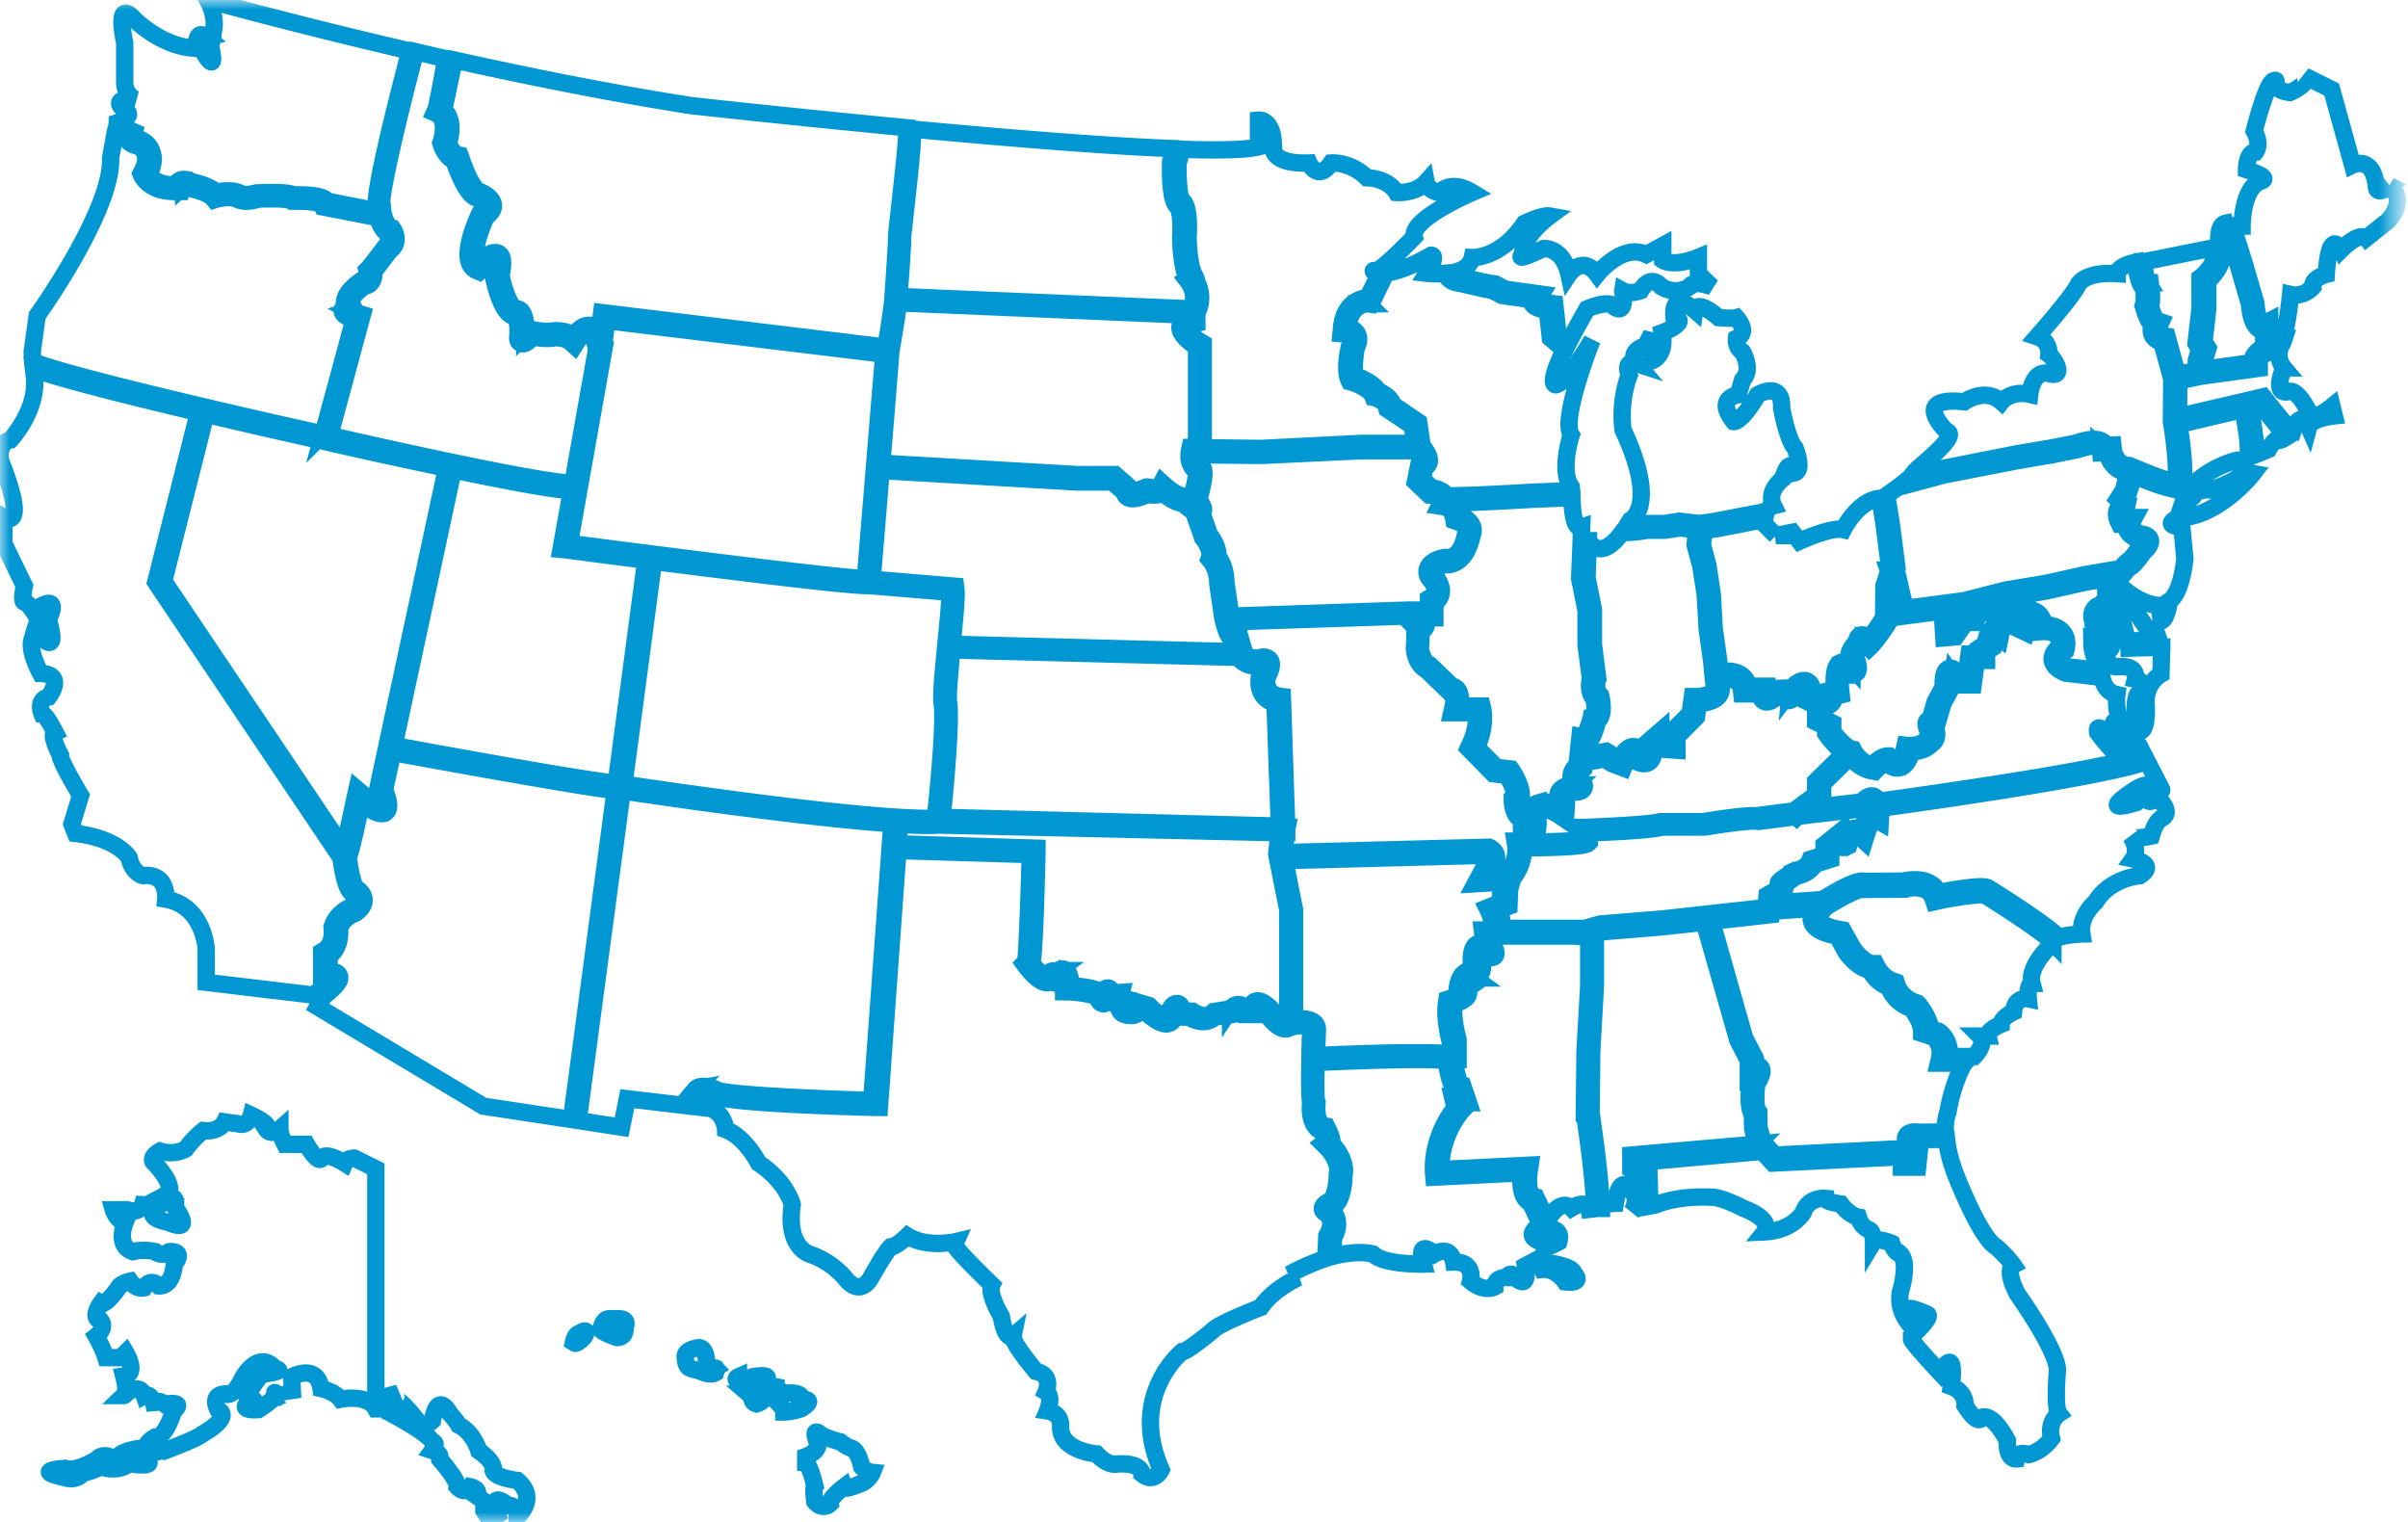 <svg width="125" height="79" viewBox="0 0 125 79" xmlns="http://www.w3.org/2000/svg" xmlns:xlink="http://www.w3.org/1999/xlink">
    <defs>
        <path id="8p3mfkbd5a" d="M0 0h124.452v79H0z"/>
    </defs>
    <g fill="none" fill-rule="evenodd">
        <mask id="w18hykojmb" fill="#fff">
            <use xlink:href="#8p3mfkbd5a"/>
        </mask>
        <path d="M19.51 72.054V60.669l-1.118-.557s-.402 0-.507.26c0 0-.96-.61-1.17-.26-.21.347-.805-.715-.805-.715h-1.118s-.262-.504-.262-.8c0 0-.454.4-.716 0 0 0 .401-.156-.769-.713 0 0-.157.608-.664.452l-.716-.105s-.263.557-1.118.453c0 0-.507.4-.91.958 0 0-.559.347-1.328.104 0 0-.664.348-.262.662 0 0 1.223 1.27.56 1.618 0 0 .717.053.453.61 0 0 1.119 1.462-.349.8 0 0-1.415-.21-.454-.853l-.856-.052s-.157.504-.804.261H5.88s.158.557.612.662c0 0-.507 1.218.401 1.515 0 0 .508-.158 1.172 0 0 0 .297.296.716 0 0 0 .856-.105.263.661 0 0-.053 1.166-.805 1.114 0 0-.402-.452-.769.105 0 0-.4.104-.716-.35 0 0-.507.105-.612.35 0 0-.663.956-.908.8 0 0-.56.766 0 .905 0 0 .315.349-.244.801 0 0 .349.61.506 1.114h.769l.262-.26s.664 1.114-.104 1.218c0 0 .262 1.01 0 1.01 0 0 .803-.767 1.065 0 0 0 .454-.261.56.8 0 0-.053-.8.506-.348 0 0 1.119-.21.455.348 0 0-.403 1.41-.962 1.358 0 0-.559.297-.402.558 0 0-1.275 0-1.678.608 0 0-.541-.452-.96 0 0 0-1.066.662-1.625.453 0 0-1.836.104 0 .487 0 0 .577.227.961-.278 0 0 .209.053.908-.296 0 0 .77.349 1.468-.157 0 0 1.625.297.769-.347 0 0 .612-.348 1.013-.297 0 0 1.783-.661 2.028-.904 0 0 1.572-.854.77-1.272 0 0-.403-.766.4-.8 0 0 .402.26.91-.853 0 0 .803-1.462 1.677-.453 0 0 .716.105-.717.296 0 0-.908 1.166-.716 1.219 0 0 .856.103-.105.4 0 0-.157.262.664.209 0 0 1.118-.714.908-.854-.208-.138.21.158.21.158s.56-.296.664.103l-.051-1.114s1.326-.713 1.519.61c0 0 .717.156 1.014.557 0 0 1.415-.296 1.835.504 0 0 .61 0 .803-.156 0 0 .297-.504 0 .4 0 0 1.923 1.01 2.133 1.463 0 0 .313.017 0 .452 0 0 .384.122.384.296v.158s.978 1.114.909 1.426c0 0 .384.453.681 0 0 0 .524.105.332.488l.367.26v.489l.366.592s.036-.418.49 0c0 0-.856-1.829.42-.853 0 0 .454-.087.454.59 0 0 1.118-.973 0-1.896 0 0-1.118-.122-1.24-.488 0 0 .156-.418-.752-1.044 0 0-.262-.94-1.049-1.34 0 0-.123-.227-.454-.592 0 0-.629-1.236-.908.365 0 0-.63.593-.787 0 0 0-.595-.784-.944-1.01-.367-.226-.034-.418-.034-.418s-.595.158-.717.192c-.123.035-.454.21-.454-.452zm96.914-47.56c-.07.417-1.642.94-1.642.94-.84-.07-.944.348-.944.348-.14.14-.245.227-.315.278l-.28.818c2.045-.156 3.705-2.297 3.705-2.297l-.524-.087zm-17.09.225 1.485-.4 3.88-.765 1.746-.296 1.329-.261c.087-.036.525-.192.926-.192.174 0 .332.035.437.105a.445.445 0 0 1 .193.209l.349-.018.018.174c0 .035.087.836.803.887h.035l.506.21c.018 0 1.136.505 1.888.644.14-.505-.034-2.072-.21-3.133l.017-2.228-.523-1.898a.694.694 0 0 1-.472-.332c-.105-.19-.07-.417-.036-.557-.244-.225-.384-.782-.436-.94l-.018-.052.018-.051c.07-.245.035-.68 0-.871-.192-.156-.315-.592-.402-1.341-.962.192-.962.592-.962.592-1.852-.122-2.078.662-2.078.662-.385.696-2.08 2.611-2.08 2.611.698.226.611.923.611.923.315.226.857 1.236 0 .991-.856-.225-.995 1.08-.995 1.08-.997-.226-1.468.384-1.468.384-.856-.767-1.923 0-1.923 0-2.848-.314-.926 1.53-.926 1.53.77.228-1.695 2.003-1.695 2.16 0 .017-.017.035-.035.052v.121h.018zM30.292 69.425s-.367.348-.436.296l-.087-.052s.087-.418.261-.436c0 0 .35-.243.403-.104 0 0-.036.191-.14.296zm2.15-.522s.087.522-.42.522c0 0-.717-.243-.822-.401 0 0 .054-.609.472-.573h.438s.56-.036.331.452zm4.7 2.124c.088-.07 0 .226 0 .226-.228.139-.594 0-.594 0 .14-.244-.193-.14-.193-.14-.19.052-.559-.104-.559-.104-.226-.105-.226-.575-.226-.575-.053-.383.698-.486.698-.486.42.034.402.713.402.713s.262.504.472.366zm1.188.434s.49.158.735 0c0 0 .786-.156.768.07 0 0 .105.313-.593.453 0 0 .017-.191-.787-.191 0 0-.437-.192-.123-.332zm.944 1.41s.315-.086.315-.225c0 0-.036-.262-.157-.279h-.543s.14.121.158.279c0 0 0 .156.227.225zm1.415.419s.454 0 .91-.174c0 0 .839-.488 0-.488 0 0 .192-.4-.91-.314 0 0-.4-.26-.4-.33 0 0-.385-.07-.333.174 0 0-.036.33.14.383 0 .018.593.47.593.749zm1.73 1.549s-.366-.887.263-.313c0 0 .61.243.943.313 0 0 .367.296.577.331 0 0 .332.052.524.957 0 0 .21.262.559.296 0 0-.192.488-.716.627 0 0-.716.313-.77.139 0 0-.786.592-.715.87 0 0-.367.384-.787-.121 0 0-.105-.714 0-.818 0 0-.262-1.132-.472-1.167v-.348s.508-.174.613-.505l-.018-.261zM6.09 6.372l-.052.33c.07 0 .14-.018.227-.018.21 0 .384.036.525.087l.157.07-.054.157s0 .035.018.087c.053.087.192.14.385.174h.035c.034.018.419.174.56.628.122.33.069.73-.158 1.165.104.174.455.54 1.293.54h.07a.512.512 0 0 1 .262-.244c.07-.035.122-.035.21-.035.139 0 .297.053.454.14.174.034.856.192 1.205.522.123-.034.367-.07.63-.07.227 0 .419.036.576.105l.035.018s.088.069.315.069c.157 0 .332-.035.542-.087h.035c.122 0 .419-.018.768-.018.577 0 .944.036 1.118.123h.298c.786 0 1.276.104 1.468.33l2.55.505c-.016-.087-.016-.14-.016-.191-.192-.767 1.327-6.564 1.73-8.112C15.211 1.237 10.772 0 10.772 0c.577 1.027.262 1.776.262 1.776.07.26-.121.521-.121.521.454 1.968-.49.158-.49.158-.157-.418.297-.523.297-.523-.612-.488-.525.575-.525.575C8.414 2.47 6.964.992 6.964.992c-1.03-1.132-.49 1.218-.49 1.218v2.142a.98.98 0 0 0 .524.801c-1.187-.07-.68.417-.68.417.908.453-.228.802-.228.802zm55.062 2.054c-.018.958.07 1.88.21 1.985.087.034.402.312.315 1.862 0 .504.07 1.48.296 1.95.105.225.158.33.158.417.157.314.35.94 0 1.602v.54l-.14.034c-.262.052-.367.14-.385.192-.018.156.333.505.77.766l.087.052v5.414l3.005.035 5.155-.26h2.813l-.12-.907-1.313-.87-.016-.07c-.071-.348-.595-.522-.612-.522l-.088-.017-.035-.087c-.122-.296-.752-.609-1.118-.714l-.07-.017-.034-.07c-.263-.505-.018-1.619.016-1.741l.018-.034c.07-.14.14-.332.07-.453-.07-.122-.28-.175-.35-.175l-.174-.016.018-.175c.034-.609.226-1.08.576-1.375.296-.243.611-.313.786-.313l.612-1.236c-.332-.053-.367-.227-.262-.158.227.158 2.079-1.775 2.079-1.775-.227-.923 3.005-2.298 3.005-2.298-1.152-.697-1.695 0-1.695 0-.61-.069-.698-.539-.698-.539-.541.609-1.538.54-1.538.54-.472-.767-1.537-.767-1.537-.767-.857-.853-1.853-.766-1.853-.766-.699 1.01-1.153 0-1.153 0-1.853.07-1.853-.696-1.853-.696.07-1.62-.768-1.532-.768-1.532v1.392c-.612.158-2.08.192-4.037.123 0 .156-.017.418-.14.679zM29.314 28.533l-.192-.018.542-3.047c-1.014-.052-3.565-.54-6.134-1.079L20.454 38.7l.298.052c4.054.748 10.135 1.828 11.235 1.898l1.539-11.577c-1.626-.191-3.111-.4-4.212-.54zm-8.528 10.6-.296-.05h-.036l-.07-.018-.42 1.931c.263.662.28 1.028.054 1.185a.384.384 0 0 1-.21.052c-.297 0-.717-.279-1.049-.557-.402 1.932-.577 2.593-.682 2.82.105.836.298 1.515.385 1.584 0 0 .42.226.438.609.016.244-.123.488-.42.697l-.036.018c-.016 0-.629.225-.82.782.017.21.069 1.01-.542 1.446v.8h.123c.261 0 .366.104.4.191.105.21-.017.47-.82 1.114l-.298.523 8.599 5.154 4.578.695 2.272-17.077c-1.521-.14-9.612-1.62-11.15-1.898zM16.26 51.65c.698-.521.908-.766.96-.869h-.034a1.33 1.33 0 0 0-.262.034l-.228.053v-1.463l.088-.052c.594-.348.454-1.167.454-1.183v-.053l.017-.036c.21-.677.857-.974 1.014-1.043.122-.087.261-.227.261-.365-.016-.14-.174-.263-.261-.314-.332-.21-.506-1.323-.577-1.845l-9.61-14.292 2.218-8.81c-3.46-.817-7.234-1.757-8.562-2.263l.053.47C1.949 21.326.533 22.84.533 22.84c-.646.121-.524 1.028-.524 1.028 1.52 3.794.193 2.994.193 2.994v1.357l1.065 2.194s-.191.836 0 .836c.192 0 .612.713.612.713l.157-.452c1.03-.61.577.417.577.417l-.35-.07.298.488c.454 1.706-.42.713-.42.713.035-1.896-.454.07-.454.07-.262.61.42 1.828.42 1.828 1.327.036.418 1.219.418 1.219-.646.156-.349.87-.349.87.193 0 .682.957.682.957-.297.122.262 1.167.262 1.167-.071.226 1.065 2.124 1.065 2.124l-.454 1.48.192.487c2.203.26 2.78 1.254 2.78 1.254.156.8.715.94.715.94 1.329-.158 1.188 1.219 1.188 1.219 1.975.347 2.098 2.575 2.098 2.575v1.74l5.557.662zm.506-29.123 1.608-5.937c-.42-.139-.611-.279-.611-.47 0-.087.051-.174.139-.244-.175-.679.838-1.305.892-1.34l.034-.017h.053c.087 0 .105-.035.121-.053.071-.087.071-.278.053-.365l-.017-.087.07-.07c.104-.104.594-.748.909-1.167l.034-.034c.262-.191.158-.47.105-.592-.297-.174-.454-.54-.541-.853l-2.85-.557-.033-.087c-.036-.087-.456-.21-1.224-.21h-.367l-.053-.033c-.017-.018-.139-.089-.977-.089-.228 0-.472 0-.7.018-.228.07-.436.105-.629.105-.28 0-.437-.087-.507-.123a1.306 1.306 0 0 0-.402-.069c-.314 0-.629.087-.647.087l-.105.035-.07-.086c-.226-.261-.873-.435-1.1-.488L9.9 9.783c-.157-.104-.244-.12-.314-.12-.017 0-.035 0-.053.016a.265.265 0 0 0-.105.122l-.034.14H9.026c-1.293 0-1.66-.802-1.677-.836l-.036-.088.036-.07c.209-.383.262-.695.174-.957-.087-.243-.28-.366-.332-.4-.298-.053-.506-.174-.611-.349a.499.499 0 0 1-.07-.191c-.07-.017-.158-.017-.263-.017-.105 0-.209.017-.296.017l-.21 1.149c.121 2.698-3.81 8.183-3.81 8.183l-.262 1.896.053.488c1.345.61 9.523 2.542 15.045 3.76zm6.257-16.835c.226.192.575.662.261 1.74.088.245.28.541.49.61l.104.018.035.087c.123.4.541 1.515.908 1.758.176.07.718.297.787.697.036.226-.087.453-.367.644-.28.609-.7 1.74-.507 2.246a.4.4 0 0 0 .087.139c.228-.226.577-.522.874-.522a.51.51 0 0 1 .175.034c.245.122.28.488.14 1.15.105.574.401 1.496.716 1.723h.036c.07 0 .139.017.209.052.245.156.35.575.315 1.306.053-.052.122-.123.192-.21l.07-.087.122.036s.35.087.752.087c.14 0 .28-.018.42-.036h.07c.12 0 .523.018.872.245.158-.227.438-.523.77-.523h.07c.19.035.35.14.472.365l.139-1.027 14.749 1.793c.087-.504.297-1.775.366-2.488v-.018c.036-.575.175-2.489.193-3.081v-.14c0-.121.052-.609.139-1.358.14-1.287.402-3.55.402-4.3-6.029-.574-11.201-1.149-11.201-1.149-4.14-.644-8.44-1.515-12.285-2.366-.175.626-.436 2.088-.575 2.575zm25.128 36.784h.4c.09-.8.526-5.013.351-6.005-.053-.488.087-1.846.209-3.134.105-1.061.21-2.159.21-2.594l-4.212-.348h-.122c-1.048 0-6.518-.679-11.061-1.253L32.39 40.7c1.52.227 11.917 1.776 15.762 1.776zm49.382-.887c1.363-.192 11.55-1.584 13.753-2.402l-.228-.453c-.524-.226-.874.574-.874.574-.383-.034-1.293-1.288-1.293-1.288-.121-.749.839.523.839.523.612.417.612 0 .612 0-1.259-1.359-.262-1.132-.262-1.132-.297-.61-.192-1.358-.192-1.358-.49-.105-.7-.504-.77-.888l-1.869-.226h-.018c-.42-.157-.646-.384-.7-.662-.051-.33.246-.626.369-.731.034-.243 0-.418-.123-.54-.192-.209-.541-.226-.682-.226h-.105l-.174.017-.018-.173c-.034-.279-.139-.488-.262-.575-.035-.018-.052-.035-.087-.035v.191l-.244.644-1.207-.573-.175.835-.192-.157a2.49 2.49 0 0 0-.139.557l-.018.087-.349.227v.452h-.525l-.174 1.272h-.804l-.053-.105c-.105-.21-.192-.332-.226-.383-.018.104-.053.312-.036.575v.051l-.454.853-.367 1.27c.07.245.07.437-.017.593-.052.122-.157.192-.21.227-.298.33-.786.383-1.031.4-.122.435-.298.714-.542.8a.858.858 0 0 1-.21.035.596.596 0 0 1-.331-.103l-.07-.053-.017-.07c-.018-.069-.036-.087-.036-.087-.123 0-.419.192-.629.417l-.07.071-.086-.018c-.595-.07-.997-.487-1.19-.748l-1.433 1.41v.713l-.768.557c.157-.017.227-.035.244-.035l2.552-.295c.105-.122.297-.314.506-.314.035 0 .089 0 .123.018.14.07.21.156.262.26zM84.236 15.092c.384.21.926 0 .926 0 .541-.938 1.084-.207 1.084-.207.768.47 1.467 0 1.467 0 .157-.384 1.154 0 1.154 0l-.7-.662v-.87c-1.31.538-1.851.155-1.851.155v-.765l-.857.47c-1.24-.61-2.551 1.028-2.551 1.028-.77-1.045-1.468 0-1.468 0-.315-1.428-1.31-1.341-1.31-1.341-1.626.766-1.085.314-1.085.314-.07-.924 1.4-2.003 1.4-2.003-.385-.07-1.312.383-1.312.383-1.24 1.845-2.709 1.776-2.709 1.776-.105.47-.541.68-1.013.784.07.087.175.208.385.208h.017l1.293.296.542.087.472.26 1.887.263-.14.225s-.017.036 0 .07c.017.035.106.157.681.191l.158.018.175 1.602.524.452c.472-.923.979-1.793.979-1.793 1.31-.54 1.467-.07 1.467-.07.595.366.385-.87.385-.87zm8.947 8.166c-.384-.384-.7-2.072-.7-2.072.07-1.462-1.24-.696-1.24-.696-.855 1.462-1.24 1.393-1.24 1.393-.997-1.237.226-1.393.226-1.393l.228-.766c.542-.54 0-1.462 0-1.462-.384-.227-.315-.697-.315-.697.7-.314 0-1.079 0-1.079-.226.07-.926 0-.926 0-1.154-.993-1.24-.383-1.24-.383-1.242-1.08-1.084.313-1.084.313.857.314-.612.853-.612.853.228 1.236-.541 1.463-.541 1.463v-1.394l-.315.61c-.996.314-.472.923-.472.923-.698-.227-.383.61-.383.61-.543 1.461-.315 2.836-.315 2.836 1.87 4.004.384 4.683.384 4.683-.07.105-.123.192-.174.279.28 0 .628-.035.977-.105H86.385l.787-.122 1.065.122.822-.122 1.432-.278 1.207-.226c.157-.245.367-.296.367-.296-.385-.766.472-1.393.472-1.393.384-1.305.61-.314.61-.314.508-.12.036-1.287.036-1.287zm-.997 4.543-.61-.609c0-.087 0-.156.017-.227l-2.429.47-.717.105-.07.748.28 1.045.228 1.515.103 1.793.228 1.618.052.61a2.21 2.21 0 0 1 .385-.035c.297 0 .542.07.735.192.19.14.331.331.383.592h.943v.174c0 .104.036.209.054.243 0 0 .087-.016.297-.243l.052-.052.838-.035-.017.174c.053-.07.14-.174.245-.348l.034-.035c.054-.034.228-.174.438-.174.07 0 .14.017.192.051.193.105.28.35.262.767.175.087.385.157.56.157.069 0 .122-.018.156-.035.036-.018.105-.052.105-.279v-.14l.297-.087c-.035-.486-.035-1.218.298-1.357a.322.322 0 0 1 .139-.035c.14 0 .297.087.472.278 0-.034 0-.138-.07-.33a.474.474 0 0 1-.087-.278c0-.227.139-.47.402-.731 0-.158.07-.279.175-.332.034-.017.07-.017.121-.017.105 0 .21.053.35.157.157-.174.437-.54.752-1.062l.018-1.654.244-.748-.018-.053h.036l.034-.105-.296-2.315-.21-1.305c-1.136.087-1.905 1.62-1.905 1.62-.611-.158-2.272.608-2.272.608l-.367-.47-.857.174zm-6.92 34.835-.051-1.55-.56-.383v-.749l6.571-.573a4.207 4.207 0 0 1-.245-.802l-.018-.73c-.262-.401-.139-1.446-.104-1.638v-.016l.017-.053c.14-.226.192-.366.228-.452-.018 0-.036.017-.07.035l-.28.156v-.835L90.212 54l-1.747-6.127-2.255.243-3.18.26-.384.105.174.105v2.56l-.192 3.428-.034 3.186c0 .036.559 3.639.506 4.962h.035v-.227l.716-.034c.298-1.933.997-.383.997-.383.122.26-.053.662-.105.766.087-.07.297-.14.524-.21zm32.084-41.607-.56.139c.106.488.35 1.742.28 2.437.367-.138.682-.278.682-.278.123-.261.385-.487.385-.487.121.087.367-.035.559-.157-.42-.488-1.118-1.375-1.346-1.654zm-4.055 4.057v.016l.385.227c1.013-1.114 2.395-1.428 2.395-1.428.07.036.313-.033.593-.138v-.018c.158-.523-.14-1.985-.244-2.49l-3.32.784c.086.488.366 2.263.191 3.047zm-.244 1.792.403-1.2-.472-.262c-.805-.122-2.028-.661-2.08-.697l-.123-.051-.297.94-.192.278c.07.105.14.244.105.401a.489.489 0 0 1-.227.313c-.017.035-.035.104.017.262h.612l-.14.26s-.052.105 0 .226c.053.14.245.279.507.383.105 0 .367.036.454.261.087.245-.157.506-.349.68-.436.61-.595.748-.7.766-.087.069-.454.505-.698.818l.402.347c1.048.854 1.8.82 1.8.82l.122.8c.297-.07.42-1.027.42-1.027.646-.417.803-2.193.803-2.193l-.157-1.637c-1.013-.105-.315-.435-.21-.488zm-2.341 4.545c-.21-.158-.333-.419-.385-.61l-.507-.453c-.052.087-.104.156-.121.192.261.87.628 2.194.733 2.716l1.642-.036-.087-.26c-.506-.018-1.275-1.55-1.275-1.55zm13.35-21.778c-.699.539-.699.069-.699.069-.157-1.689-1.24-1.15-1.24-1.15l-1.084-3.916-1.397-.696c.313.383-.77.853-.77.853-1.153-.157-.471-.766-.856-.61-.385.157-.996 2.611-.996 2.611.385.697.07 1.08.07 1.08-.472 0-.472.923-.472.923 1.468.47.7.609.7.609-.928.383-.928 2.315-.928 2.315h-.471c-.017 0-.017-.017-.035-.017l.577 1.81.647 2.212v.016c.017.35.139.923.313 1.045.018 0 .036.017.054.017.017 0 .051 0 .087-.017l.262-.139v.557h.787c.192-.801.297-1.933.297-1.933.698.158 1.152-.383 1.152-.383-.07-.469.7-.66.7-.66.157-2.508.769-1.272.769-1.272.995-.992 1.31-.609 1.31-.609l1.153-.922c.997-1.167.07-1.793.07-1.793zm-12.057 31.752c-.611.453-.524 0-.524 0-.07-.156-.577.261-.577.261-2.131.644-.157-.609-.157-.609.68-.452.839-.26.839-.26.803.486.611.156.611.156l-.734-1.428c-2.236.836-12.302 2.228-13.84 2.437.018.123.018.261 0 .419l-.017.295-.245-.139h-.034c-.053.018-.246.156-.456.853l-.087.279-.209-.192s-.122-.105-.245-.105h-.052c-.123.036-.228.21-.297.47l-.018.07-.07.035a.387.387 0 0 1-.21.052.3.3 0 0 1-.174-.052.378.378 0 0 1-.175-.191l-.297.243v.61l-.82.26c-.088.157-.351.506-.944.61-.246.175-.49.33-.595.418v.156c-.052.227-.28.436-.664.644l-.018.191 2.621-.191c.49-.313 1.574-.957 2.046-.957.034 0 .07 0 .105.017l2.026-.017c.088-.017.315-.07.595-.07.61 0 1.047.227 1.257.661.438-.086 1.573-.296 2.185-.296.157 0 .28.018.367.053.035.018 2.883 1.776 3.687 2.576.454-.156 1.188-.174 1.188-.174-.157-.94.716-1.67.716-1.67.77-1.255 2.29-1.358 2.29-1.358.943-.61-.35-.87-.35-.87.35-.489-.122-1.184-.122-1.184.157.191 1.066 0 1.066 0 .262-.906.576-.94.576-.94.56-.332-.244-1.063-.244-1.063zm7.845-20.02c-.61-1.218-.995-1.06-.995-1.06-.944.26-.298-1.22-.298-1.22a1.06 1.06 0 0 1-.226-.906c-.385.018-.874.123-1.049.488v.435l-3.04.418-1.137.243-.016 1.847 4.403-1.027.07.087c.105.138.978 1.252 1.433 1.74h.017c.384-1.288.838-.26.838-.26.123-.453 1.328-.576 1.328-.576l-.12-.487c-1.085.888-1.208.278-1.208.278zm-54.362 2.264-3.18-.036h-.21c-.036.488.244.593.244.593l.088.035.035.087c.122.33-.123 1.2-.227 1.618.244.35.314.557.175.68l-.018.017.385 1.096c.139.174.49.697.436 1.132.123.156.42.61.42 1.34l.262 1.759v.018l9.174-.314.053.069c.244.314.488.523.593.592 0-.069 0-.191-.052-.434l-.053-.227h.543v-.593l.087-.051s.209-.122.244-.348c.036-.192-.07-.4-.28-.628-.017-.016-.21-.278-.087-.573.105-.262.403-.454.89-.54h.036l.036.017h.07c.069 0 .192-.018.33-.105.28-.174.49-.557.595-1.114l.018-.051c.018-.018.07-.105.018-.227-.053-.156-.246-.296-.525-.401l-.105-.034-.017-.105c0-.017-.087-.539-.507-.61l-.228-.034.105-.209s.018-.069-.017-.122c-.035-.07-.157-.192-.576-.243h-.053l-.716-.68.21-1.027.121-.017s.036-.017.036-.034c0 0 .052-.14-.28-.54h-2.936l-5.137.244zm14.94 41.919c-.576-.157-.157-.836-.157-.836.192 0 .646-.26.646-.26.192-.645-.383-.68-.383-.68-.228.993-.77.575-.77.575-.453-.244-.122-.575.21-.8l-.524-1.115c-.542-.244-.524-1.096-.472-1.566l-4.543.225-.017-.173c-.105-1.794.856-3.117 1.118-3.43l-.14-.592h.279l-.105-.314c-.28-.225-.419-1.01-.488-1.548-.228-.018-.664-.052-1.469-.052-1.572 0-3.809.087-5.294.156-.018 1.045-.018 1.898.034 2.037l.018.035v.034c0 .018-.122 1.062.402 1.185l.087.016.036.07c.192.384.28.662.244.836.228.243.787.923.629 1.671 0 .243-.052 1.341-.594 1.636-.035.018-.053.035-.087.053.157.156.611.695.14 1.531l-.036.958c1.328-.348 2.08-.122 2.08-.122.576.574 2.62.523 2.62.523-.384-1.41.577-.523.577-.523.875-.487.997.418.997.418 1.135-.035.873.992.873.992.717.61 1.259.296 1.259.296 0-.522.61-.488.61-.488.264-.417.526.07.526.07.682.575.454-.678.454-.678l.49-.261c.226.12.384.452.384.452.716-.07 1.188.644 1.188.644 1.03.122.454-.452.454-.452-.105-.383-1.275-.523-1.275-.523zm-11.603-.244.053-1.183.018-.035c.384-.627.07-1.01-.036-1.114-.122-.036-.192-.105-.21-.21-.034-.191.159-.33.367-.434.298-.156.403-.976.403-1.341v-.034c.174-.732-.595-1.446-.595-1.446l-.157-.156.14-.105c0-.069-.07-.278-.175-.523-.68-.243-.629-1.27-.594-1.513-.105-.488-.017-3.255 0-3.814 0-.051-.017-.069-.053-.103-.052-.035-.157-.07-.367-.07-.226 0-.471.053-.61.07a.35.35 0 0 1-.159.087c-.034.016-.087.016-.121.016-.42 0-.892-.626-1.031-.817-.246-.244-.367-.313-.42-.33 0 .033-.018.104 0 .191l.035.208h-.82l-.054-.052c-.139-.138-.21-.156-.244-.156-.053.018-.087.07-.105.087l-.035.105-.962.138a.944.944 0 0 1-.628.245c-.332 0-.63-.158-.752-.227l-.716-.018a.545.545 0 0 1-.28.332c-.053.016-.104.034-.174.034-.42 0-.961-.504-1.136-.678l-.192-.053c-.087.209-.298.296-.49.296-.297 0-.507-.087-.594-.243a.353.353 0 0 1-.034-.227.54.54 0 0 1-.28-.192c-.035-.051-.07-.104-.07-.174l-.245.018c-.036.105-.087.192-.192.208h-.036c-.121 0-.226-.103-.313-.295V51.755c-.088-.07-.682-.243-1.573-.278h-.176v-.174c0-.244-.016-.401-.034-.506-.035.105-.087.176-.174.21-.054.017-.088.035-.14.035a.416.416 0 0 1-.245-.087l-.035-.035a.268.268 0 0 1-.193.086h-.052c-.42 0-.943-.661-1.1-.869l-.089-.122.089-.087c.07-.279.174-3.012.244-5.572l-6.868-.208-.961 13.335h-.175c-1.31-.035-7.811-.21-8.474-.626a1.452 1.452 0 0 0-.455-.105c-.07 0-.122.018-.14.034 0 0-.104.122.193.697l.192.017c.839.261.873 1.132.873 1.132 1.03.383 1.713 1.74 1.713 1.74 1.485.992 1.748 2.16 1.748 2.16-.35 2.35 1.031 2.61 1.031 2.61 1.188.453 1.782 1.288 1.782 1.288.804.905 1.293-.156 1.293-.156.77-1.358.996-1.55.996-1.55.297 0 .874-.573.874-.573 1.03.644 2.516.295 2.516.295l-.07.157c-.07.156 1.94 2.088 1.94 2.088-.227.454.49 1.637.49 1.637.227 1.358.61 1.027.61 1.027-.07.348 1.19 1.828 1.19 1.828.908.191.523 1.062.523 1.062.385.227.07.992.07.992.804.122.681.87.681.87.036 1.22 1.87 1.358 1.87 1.358.612.68 1.1.523 1.1.523 1.295-.07 1.26.522 1.26.522.646.523.995-.226.995-.226-1.712-3.83 1.066-6.11 1.066-6.11.228.035 1.59-1.097 1.59-1.097.262-.348 2.516-1.219 2.516-1.219.526-.801 1.59-1.358 1.59-1.358l-.12-.348a12.013 12.013 0 0 1 1.903-.836zm13.42-7.537.036-3.221.192-3.43v-2.35l-.262-.173h-.017v-.018h-4.753l.052.4c.228.453.192.592.07.68-.035.016-.07.034-.122.034-.123 0-.228-.105-.402-.279-.088-.104-.157-.122-.157-.122-.018.018-.071.192-.071.419.297.347.105.8-.034.991l-.087.123-.14-.07a.276.276 0 0 0-.14-.053c-.018 0-.053 0-.07.018-.122.07-.21.314-.245.54.14.104.157.226.14.313-.035.261-.42.435-.752.54-.104.783.21 1.828.21 1.846v1.061l-.193.018c.088.679.246 1.183.333 1.218l.087.036.314.94h-.331l.07.33-.07.07c-.018.017-1.136 1.27-1.1 3.063l4.629-.226-.034.226c-.071.418-.123 1.289.262 1.41l.07.018.576 1.218a.214.214 0 0 0 .052-.034c.682-1.184 1.223-.61 1.223-.61.805-.488.91.07.91.07l.28-.034c.034-.836-.28-3.378-.526-4.962zm-46.15-1.236c.088-.105.228-.157.42-.157.262 0 .56.121.611.139l.036.035c.262.226 4.386.453 8.09.557l1.048-14.363c-4.63-.312-12.633-1.497-13.996-1.705l-2.29 17.113 2.255.348.297-1.48 3.547.418c-.174-.435-.192-.714-.017-.905zm70.703 14.693c.157-.94-2.062-4.057-2.062-4.057-.682-1.288-.228-1.515-.228-1.515-.262-.383-.874-.94-.874-.94-.839-.452-2.096-3.708-2.096-3.708-.297-.766-.438-1.392-.49-1.88l-1.38.018c-.087-.018-.14-.018-.192-.018-.087 0-.123.018-.14.018.017.07.105.227.245.365l.07.07-.105.993h-.839v-.54l-6.675.33-.56-.608-6.413.573v.227l.543.383.051 1.654c.193-.034.332-.07.332-.07 1.294-.523 2.936-.383 2.936-.383.49 0 1.59.575 1.59.575 1.59.609 1.1 1.219 1.1 1.219 1.487-.07 2.01-1.028 2.01-1.028.262-.801 1.137-.714 1.137-.714 0 .191.803.296.803.296.455.61.91.68.91.68.156.521.523.643.523.643.262.036.262.644.262.644.158-.26.944.07.944.07.192.574.42.523.42.523.523.452.034 2 .034 2-.193 1.098.577 1.776.577 1.776.261-.381-.157-.678-.157-.87 0-.19.995.262.995.262.228.191-.838 1.131-.838 1.131v.157c0 .157 1.485 1.741 1.485 1.741.91-1.55.577.714.577.714.804.296.717.991.717.991.716 1.132.873.61.873.61.612-.226 1.328 1.219 1.328 1.219-.07.992.454.94.454.94.071-.452.646-.227.646-.227.718-.156 1.19-.835 1.19-.835-.228-.905.384-1.288.384-1.288-.245-.314-.087-2.141-.087-2.141zm8.3-58.406.017.07c.14.122.21.296.21.47 0 .504-.507 1.027-.717 1.218v1.445l-.192 1.706.21.331-.21.696v.4l2.517-.347V18.592c.262-.644 1.048-.748 1.537-.748.036-.07.07-.174.105-.279h-1.066v-.4a.387.387 0 0 1-.227-.07c-.402-.227-.49-1.045-.507-1.306l-.629-2.158-.628-2.037c-.472.105-.315 1.201-.315 1.201l-.105.035zM91.96 47.3l-.018.174-3.093.348 1.713 6.041.56 1.079v.348h.051c.087 0 .157.035.21.087.192.191.018.557-.192.906-.052.47-.087 1.2.07 1.375l.035.051.018.82c.087.365.208.695.33.887l.49.54 6.886-.349v.557h.14l.05-.487c-.156-.174-.382-.47-.26-.714.07-.138.227-.209.47-.209.07 0 .141 0 .21.018l1.347-.018c-.018-.678.139-1.01.139-1.01.262-1.583.839-2.541.839-2.541l.017-.018h-1.346l.054-.225c.156-.714-.246-1.063-.333-1.132l-.593-.192v-.122c0-.052 0-.087-.018-.139-.07-.434-.42-.888-.507-1.027-.804-.26-1.1-.87-1.188-1.114-.595-.209-.892-.697-.996-.888-.664-.105-1.223-.923-1.24-.957l-.438-.801c-.768-.139-1.224-.383-1.327-.766-.071-.244.034-.488.156-.678l-2.236.156zm14.608 1.653c0-.017.018-.017.018-.034-.577-.54-2.395-1.741-3.547-2.455-.018 0-.087-.017-.192-.017-.577 0-1.854.227-2.29.33l-.157.035-.053-.156c-.121-.383-.454-.575-.96-.575-.28 0-.507.052-.525.07h-.034l-2.133.017-.034-.017c-.228 0-1.049.418-1.854.922-.051.053-.418.383-.349.662.07.227.454.418 1.119.523l.087.016.525.94c.018.018.541.784 1.049.802h.121l.053.104s.28.627.908.818l.105.036.034.103c0 .035.21.714 1.031.975l.054.018.035.034c.016.018.524.61.629 1.236v.053l.418.139h.018c.036.017.629.418.542 1.305h1.294c.664-.695.296-1.06.296-1.06h.42c-.07-.297.682-.61.682-.61 0-.349.646-.645.646-.645.07-.835.77-.679.77-.679-.072-.8.191-.8.191-.8-.245-.923 1.083-2.09 1.083-2.09zm-28.605-2.785.105-.383-1.485.087.523-.974.018-.018c.14-.122.21-.244.192-.331a.278.278 0 0 0-.122-.156l-10.503.278.508 2.542v5.292c0 .156-.018.296-.036.418.123-.018.28-.035.42-.035.262 0 .472.053.611.156a.471.471 0 0 1 .193.4c-.018.453-.036.906-.036 1.342.438-.018 1.958-.087 3.495-.123.682-.017 1.26-.017 1.749-.017.855 0 1.397.017 1.693.07v-.627c-.051-.174-.331-1.27-.192-2.088l.018-.123.105-.035c.28-.07.507-.192.577-.243-.018 0-.018-.018-.052-.035l-.105-.052v-.122c0-.07.052-.731.436-.94a.579.579 0 0 1 .244-.07c.054 0 .105 0 .159.018.051-.122.087-.314-.054-.453l-.051-.053v-.069c0-.174.017-.714.315-.835.034-.018.087-.018.121-.018.087 0 .158.035.245.087l-.105-.784h.524c.07-.295-.105-.783-.192-.974l-.087-.174.646-.26.123-.698zm-11.115 6.319V47.23l-.575-2.89.121-1.115-17.683-.4c-.158.018-.35.018-.56.018-.42 0-.925-.018-1.468-.053l-.07 1.01 7.217.226v.174c-.052 2.315-.139 5.17-.262 5.815.28.365.611.661.752.661.035 0 .052-.053.07-.087l.017-.035c.035-.052.123-.156.244-.156.018 0 .053 0 .071.018.07.016.105.069.14.12v-.104l.069-.052a.35.35 0 0 1 .227-.087c.052 0 .088.018.123.034.192.089.297.35.314.837.839.052 1.364.174 1.608.366v-.018l.035-.053c.034-.052.123-.174.262-.174h.053c.122.035.175.158.191.26l.456-.033-.071.26s-.017.07.017.105c.036.034.105.07.228.07h.175v.278l-.036.053c-.018.016-.018.052-.018.07.018.017.09.051.264.051.07 0 .174-.034.174-.174v-.243l.716.21.036.033c.28.296.698.61.89.61h.053c.052-.018.122-.157.122-.436v-.052l.035-.053c.036-.069.157-.207.315-.207.018 0 .052 0 .07.016.157.053.21.227.227.383h.506l.054.035c.016 0 .28.192.575.192.158 0 .315-.07.438-.174l.034-.035.874-.139a.506.506 0 0 1 .297-.21c.036 0 .052-.017.088-.017.139 0 .297.07.436.21h.246c0-.174.07-.314.192-.366.052-.018.087-.035.157-.035.192 0 .42.14.733.452.28.383.613.697.752.697.017 0 .035-.018.035-.035v-.018h.018c-.018-.139.016-.279.016-.557zM16.854 22.91c-.646-.14-3.25-.715-6.168-1.41L8.5 30.169l9.332 13.875c.105-.366.28-1.132.629-2.769l.07-.312.245.207c.454.419.89.68 1.03.68 0 0 .07-.139-.191-.8l-.018-.054 3.582-16.694c-3.093-.644-6.098-1.323-6.326-1.392zm94.643-8.235h.121l.018.157c.018.069.105.679 0 1.062.105.417.262.713.333.749l.208.069-.087.191c-.034.07-.087.244-.034.366.052.087.157.14.314.174l.122.017.542 1.985.979-.209v-.54l.174-.574-.192-.296.21-1.827v-1.584l.07-.053c.226-.192.664-.662.646-.992 0-.105-.035-.174-.123-.245l-.052-.034-.035-.191-3.39.679h-.052c.07.609.175 1.01.228 1.096zM93.112 45.21l.071-.034h.018c.575-.104.734-.47.734-.487l.034-.087.717-.227v-.522l.926-.748.034.33c.018.122.036.174.053.191.105-.347.28-.557.508-.626.051-.018.103-.018.156-.018.088 0 .175.018.262.052.175-.486.367-.765.613-.87.016 0 .034-.017.051-.017 0-.419-.087-.47-.087-.47-.018 0-.157.104-.262.227l-.053.051-2.69.314c-.054 0-.35.052-.892.105l-.034.034-.018-.018c-.454.053-1.067.14-1.834.227l-.105.018h-.018c-.053 0-.123-.018-.192-.018-.77 0-2.604.314-2.622.314h-2.166c-.63.174-3.111.278-3.81.295v.487l-.053.053c-.051.052-.226.226-3.372.243.035.818-.436 1.446-.56 1.602l-.156.557-.035.871-.508.208c.089.227.192.61.158.94h4.281l.787-.225 3.216-.261 2.516-.279 2.9-.314.052-.644.088-.053c.471-.225.559-.399.559-.434v-.036l-.017-.016c-.122-.105-.088-.158.75-.715zM30.974 18.104l-.018-.051c-.174-.697-.366-.784-.436-.802h-.018c-.174 0-.436.296-.559.506l-.123.191-.174-.156c-.28-.262-.716-.262-.803-.262h-.018c-.14.035-.297.035-.454.035-.315 0-.577-.052-.718-.07-.21.244-.366.349-.506.349-.035 0-.07 0-.105-.018-.14-.052-.192-.21-.158-.417.036-.853-.139-.993-.157-1.011l-.035.018-.034.017-.07-.035c-.612-.278-.91-1.758-.979-2.054v-.069c.157-.68.052-.783.052-.783-.121 0-.436.243-.698.522l-.088.087-.122-.052a.675.675 0 0 1-.385-.4c-.297-.802.454-2.403.542-2.578l.017-.034.036-.035c.174-.121.262-.243.262-.33-.018-.158-.35-.35-.56-.419l-.035-.017c-.506-.313-.926-1.48-1.065-1.897-.454-.192-.664-.836-.664-.87l-.018-.053.018-.053c.349-1.165-.175-1.444-.192-1.444l-.157-.07.07-.157c.069-.156.33-1.566.523-2.646a96.05 96.05 0 0 1-1.572-.366c-.962 3.639-1.87 7.573-1.747 7.939l.016.035c0 .018 0 .139.035.314v.016c.054.296.175.715.437.836l.053.017.035.053c.157.226.314.767-.14 1.097-.105.122-.646.853-.856 1.114.017.14 0 .383-.123.557a.502.502 0 0 1-.35.191c-.122.087-.873.61-.646.992l.105.192-.21.07c.07.034.21.105.454.174l.175.052-1.694 6.267c1.414.331 10.677 2.437 12.616 2.49l1.241-6.982zm79.107 15.547v-.192c0-.227-.402-1.637-.751-2.838h-.018v-.052c-.053-.174-.105-.347-.158-.505l-.908.158-2.01.452-2.027.348c.438.104 1.066.505 1.154.557l.087.051v.036a.707.707 0 0 1 .28.104c.192.123.33.348.402.662.244 0 .664.052.926.348.21.227.28.54.192.922l-.018.07-.051.035c-.09.07-.298.26-.28.436.016.12.175.26.436.365l1.73.208c0-.225.017-.381.017-.381-.472-.089-.49-.994-.49-.994.264.192.036-1.218.036-1.218-.192-.68.385-.836.385-.836.838-.835.07.766.07.766.35.07.35.905.35.905l-.298.036.122.225c.769.296 0 .523 0 .523.192.871.646.766.646.766 1.136-.122.944.644.944.644.648.121.228.714.228.714-.385 0-.193 1.898-.193 1.898.647.487.524-1.324.524-1.324-.07-1.096.77-1.548.77-1.548l.035-1.394-2.132.053zm-6.798-2.228c.018-.036.035-.087.07-.123a.437.437 0 0 1 .122-.122l-.7.174.508.07zm-2.097.243 3.076-.68 1.047.314s-3.547.279-3.931.714l-.192-.348zm0 0 .07 1.045h.07l.524-.767h.437l.35-.54-.665.157-.786.105zm9.262-7.138c-.751-.07-1.013-.731-1.084-1.044l-.314.017-.018-.174c0-.052-.035-.087-.07-.121a.463.463 0 0 0-.245-.053c-.28 0-.664.122-.82.174l-1.364.278-1.747.296-3.862.75-1.94.522v-.244c-.332.278-.804.61-1.048.783l.228 1.375.313 2.402-.034.14.454 1.95 3.058-.401 2.184-.557 2.098-.348 2.009-.452 1.24-.21.052.157c.018.053.054.157.088.314.28-.401.735-.94.91-1.01.051-.035.297-.331.523-.661l.018-.018c.192-.174.244-.26.262-.296-.035-.018-.088-.018-.14-.018h-.053c-.418-.156-.664-.365-.769-.609-.034-.086-.052-.173-.034-.26h-.315l-.052-.105c-.262-.575.034-.784.07-.818a.512.512 0 0 0 .087-.07.302.302 0 0 0-.105-.192l-.105-.103.315-.488.21-.906zm-36.26 9.958.035.018L75.36 35.6c.07.018.175.052.28.156.157.174.21.47.157.889h1.136l.035.139c0 .035.209.888-.315 2.002l1.031 1.045.752.087.051.07c.123.19.718 1.166.385 1.6.018.228.087.523.228.61.034.017.07.035.122.035.034 0 .07 0 .122-.018.105-.278.262-.47.507-.54a.782.782 0 0 1 .28-.05c.315 0 .628.138.838.26v-.122c-.122-.279-.14-.522-.035-.696.174-.296.612-.314.63-.331h.227a.695.695 0 0 1-.158-.174c-.192-.314 0-.644.227-.853l.158-1.48.175.035c.07-.07.261-.453.402-.993l.016-.087.088-.035c.122-.052.122-.486.053-.852-.333-.383-.228-.924-.193-1.08l-.227-1.74v-1.794l-.332-1.653.105-2.664c-.402.14-.49-.871-.507-1.531l-1.834.069-1.538.087-1.45.07-1.382.052c.246.19.367.487.403.627.349.156.559.347.646.59.07.227 0 .419-.034.488-.14.662-.402 1.114-.77 1.341-.21.122-.384.156-.524.156h-.122c-.332.071-.525.174-.576.314-.036.105.034.226.034.226.28.314.402.627.367.924-.035.278-.227.452-.332.539v.749h-.454c.036.26.036.557-.175.644-.035.017-.07.017-.105.017.035.417-.017.905-.017.992.035.087.122.61.454.766zm5.33 8.34c.035-.158.017-.245-.017-.28a.895.895 0 0 1-.28.052.571.571 0 0 1-.332-.104c-.385-.261-.385-.905-.385-.974v-.087l.07-.053c.122-.105-.034-.609-.35-1.132l-.715-.087-1.293-1.323.052-.121c.402-.784.402-1.446.366-1.724H75.36l.052-.226c.123-.574 0-.748-.034-.801-.035-.036-.07-.036-.07-.036h-.07l-.052-.051-1.154-1.114c-.541-.279-.612-1.027-.612-1.114v-.036c.035-.452.035-.853 0-1.114a2.835 2.835 0 0 1-.506-.521L64 32.276c.07.225.139.383.174.452l.123-.017.016.173.28.958a.625.625 0 0 0 .56.313c.07 0 .14 0 .21-.017.017 0 .122-.035.227-.035.139 0 .244.052.314.122.158.174.122.47-.122.923-.018.087-.07.417.105.68.105.155.298.26.542.312l.139.017.227 6.789h.018l-.018.087v.175h-.017l-.123 1.044 10.643-.279.035.018c.016 0 .314.14.35.436.035.208-.07.417-.28.644l-.175.348 1.013-.052c.14-.175.542-.784.437-1.497l-.034-.21h.366l-.017-.382h.472l.051-.453zm-34.6-12.796c.105-1.254.839-10.27.962-11.647l-14.382-1.74-.193 1.514h.036l-1.782 10.044c6.657.871 14.24 1.811 15.36 1.829zm17.527-2.09-.017-.035-.471-1.34c-.123-.07-.298-.209-.543-.418-.401-.051-.839-.365-1.047-.54a1.094 1.094 0 0 1-.472.088c-.14 0-.264-.018-.35-.018-.314.14-.56.21-.752.21a.51.51 0 0 1-.298-.088.295.295 0 0 1-.12-.226l-.63-.557h-1.87l-10.136-.591c-.208 2.558-.4 4.943-.472 5.639l4.334.365.018.14c.053.33-.052 1.498-.192 2.837v.035l14.695.384-.19-.662c-.123-.087-.282-.296-.456-1.079l-.262-1.793c0-.784-.385-1.183-.385-1.183l-.07-.089.036-.103c.088-.279-.158-.732-.35-.975zm3.967 14.937-.226-6.372a1.078 1.078 0 0 1-.648-.435c-.28-.434-.157-.958-.157-.975l.018-.034c.21-.383.192-.523.192-.557h-.036c-.034 0-.087.017-.12.017-.124.034-.21.034-.316.034a.99.99 0 0 1-.839-.434l-14.871-.383c-.105 1.149-.209 2.263-.175 2.646.175 1.01-.226 5.083-.331 6.04l17.509.453zM46.998 10.984c-.07.662-.14 1.219-.14 1.323v.158c-.017.54-.14 2.21-.192 2.924l15.168.644a1.353 1.353 0 0 0-.087-1.306 1.325 1.325 0 0 0-.105-.156l-.054-.07.054-.035c0-.018-.018-.034-.018-.034-.332-.697-.332-2.072-.332-2.125.07-1.323-.158-1.566-.158-1.566-.384-.26-.384-1.724-.367-2.315v-.018l.018-.051v-.018c.105-.227.123-.436.087-.628-3.634-.138-8.807-.573-13.507-1.01.035.629-.123 2.108-.367 4.283zm-.752 7.26-.017.192c-.105 1.392-.28 3.534-.454 5.605l10.117.591h1.993l.89.784-.016.087h.051c.088 0 .28-.035.647-.209l.053-.018h.052c.105.018.228.036.333.036.208 0 .296-.036.313-.052l.105-.21.175.157s.594.54 1.013.557h.071l.052.035c.07.052.14.123.192.174l.018-.087c.123-.4.297-1.131.28-1.41-.157-.104-.49-.4-.367-1.096l.034-.158h.332v-5.205c-.315-.209-.926-.661-.856-1.078.035-.21.21-.366.524-.453v-.122l-15.132-.644c-.123.905-.385 2.402-.403 2.524zm24.098 1.253c.28.105.979.383 1.223.82.174.068.628.278.751.695l1.328.905.175 1.218c.333.401.436.697.35.924a.398.398 0 0 1-.21.208l-.122.592.472.453c.402.069.664.209.786.418v.016l1.625-.051 1.45-.07 1.538-.086 1.853-.071v-.192c-.612-.851 0-2.698 0-2.698-.543-.853 1.083-4.926 1.083-4.926-1.539 2.56-1.922 2.315-1.922 2.315-.245-.139.07-.956.47-1.81l-.715-.61-.157-1.444c-.454-.053-.717-.174-.821-.383-.035-.053-.035-.122-.053-.174l-1.485-.209-.49-.26-.472-.088-1.275-.296c-.402-.018-.646-.314-.734-.505-.49.053-.925 0-.925 0 .61-.992.226-.94.226-.94-1.136.643-1.87.87-2.342.922l-.787 1.62-.12-.018h-.019a.95.95 0 0 0-.628.244c-.228.208-.385.522-.42.957.157.035.349.14.472.331.122.21.105.47-.052.766-.053.382-.158 1.08-.053 1.427zm17.823 17.026-.105.697-1.013 1.027v.695l-1.205-.087v-.104l-.036.035c.053.348 0 .609-.157.749a.492.492 0 0 1-.315.104c-.105 0-.192-.035-.208-.035l-.088-.034-.035-.088c-.105-.295-.21-.366-.246-.366-.103 0-.313.314-.418.575l-.07.174-.594-.226-.385-.244-1.049.191-.034.314-.07.052c-.017.017-.314.227-.193.418.018.035.053.07.089.105.07.051.28.225.19.435-.051.14-.226.209-.505.209-.07 0-.14 0-.175-.018-.123.018-.262.053-.315.14-.07.105 0 .279.07.4l.017.052-.051.854-.28-.192c-.14-.105-.56-.35-.892-.35-.07 0-.121.019-.174.019a.42.42 0 0 0-.244.244c.016.018.034.034.051.052.105.122.14.314.105.574l-.105.8h-.402v.018c1.171-.017 2.395-.051 2.744-.12v-.646h.174c.036 0 3.321-.12 3.932-.295h2.202c.14-.017 1.87-.314 2.673-.314h.193l.087-.017c.805-.105 1.364-.174 1.782-.226l1.136-.837v-.695l1.503-1.48c-.436-.26-.89-.87-.944-.958l-.034-.051v-.35l-.525-.26v-.871c-.244-.07-.436-.174-.472-.192l-.105-.051.018-.122c.053-.453-.052-.522-.052-.522a.372.372 0 0 0-.174.07c-.262.418-.454.591-.63.591-.034 0-.052 0-.088-.017-.051-.018-.156-.07-.192-.243l-.296.016c-.192.21-.368.314-.525.314-.034 0-.087 0-.123-.018-.139-.052-.226-.191-.261-.4h-.926l-.018-.157c-.016-.225-.105-.383-.262-.488-.123-.087-.315-.138-.524-.138a1.8 1.8 0 0 0-.35.035l.018.208c.087.21.087.418-.018.575-.175.347-.786.452-1.1.47zm15.623-4.962c-.105.035-.315.14-.35.245-.017.016-.017.034 0 .069l.053.122.087.017.105.035.07.018 1.1.33.036-.244-.052-.313c-.402-.139-.874-.297-1.049-.279zm-.105.279-.838-.105-.35.575h-.455l-.524.748-.612.053-.087-1.392-2.254.295-.385-1.672-.034.123-.018 1.688-.018.036c-.506.835-.926 1.288-.943 1.305l-.14.139-.14-.139a.837.837 0 0 0-.157-.14v.087l-.07.07c-.453.418-.332.61-.332.61l.035.051v.018c.14.4.14.644-.017.766a.334.334 0 0 1-.228.087.53.53 0 0 1-.209-.051h-.017l-.054-.036c-.156-.191-.226-.191-.226-.191-.053.051-.123.539-.053 1.149l.018.156-.332.087c-.035.21-.123.366-.28.453a.66.66 0 0 1-.332.069h-.018v.592l.525.261v.454c.262.33.716.835.962.887l.087.018.034.069s.35.644.944.749c.174-.157.525-.47.822-.47a.29.29 0 0 1 .121.017c.07.018.193.087.262.279.018 0 .053.017.071.017.016 0 .052 0 .07-.017.087-.036.244-.174.349-.697l.035-.157.157.018h.07c.176 0 .63-.035.838-.296l.036-.035.053-.017s.157-.07.016-.436c-.07-.209-.156-.435.018-.54.036-.017.053-.017.087-.017h.018l.262-.922.42-.784c-.018-.573.07-.887.297-.957.017 0 .052-.017.07-.017.174 0 .331.156.541.54h.262l.175-1.271h.471v-.279l.369-.244c.051-.33.156-.713.366-.8.017 0 .035-.018.052-.018l.157-.731.053-.035zm-21.232-3.777-.07 1.914.332 1.653v1.811l.228 1.794-.018.035s-.157.522.123.783l.034.035.018.052c.035.157.21.993-.157 1.271-.123.47-.297 1.027-.577 1.166l-.07.626 1.083-.208.49.296.228.087c.139-.262.367-.627.68-.627.228 0 .403.174.543.505h.016c.036 0 .054 0 .071-.018.052-.035.088-.191.017-.504l-.017-.104.803-.697v.557l.472.035v-.452l1.05-1.045.122-.87h.157c.261 0 .856-.088.995-.315.018-.034.053-.12-.018-.26l-.016-.052-.123-1.236-.227-1.636-.105-1.793-.227-1.48-.297-1.098.07-.782-.857-.105-.768.121h-.926c-.49.088-.943.122-1.24.122H84.2c-.89 1.201-1.45.889-1.747.419z" stroke="#0097D3" stroke-width=".9" mask="url(#w18hykojmb)"/>
    </g>
</svg>
